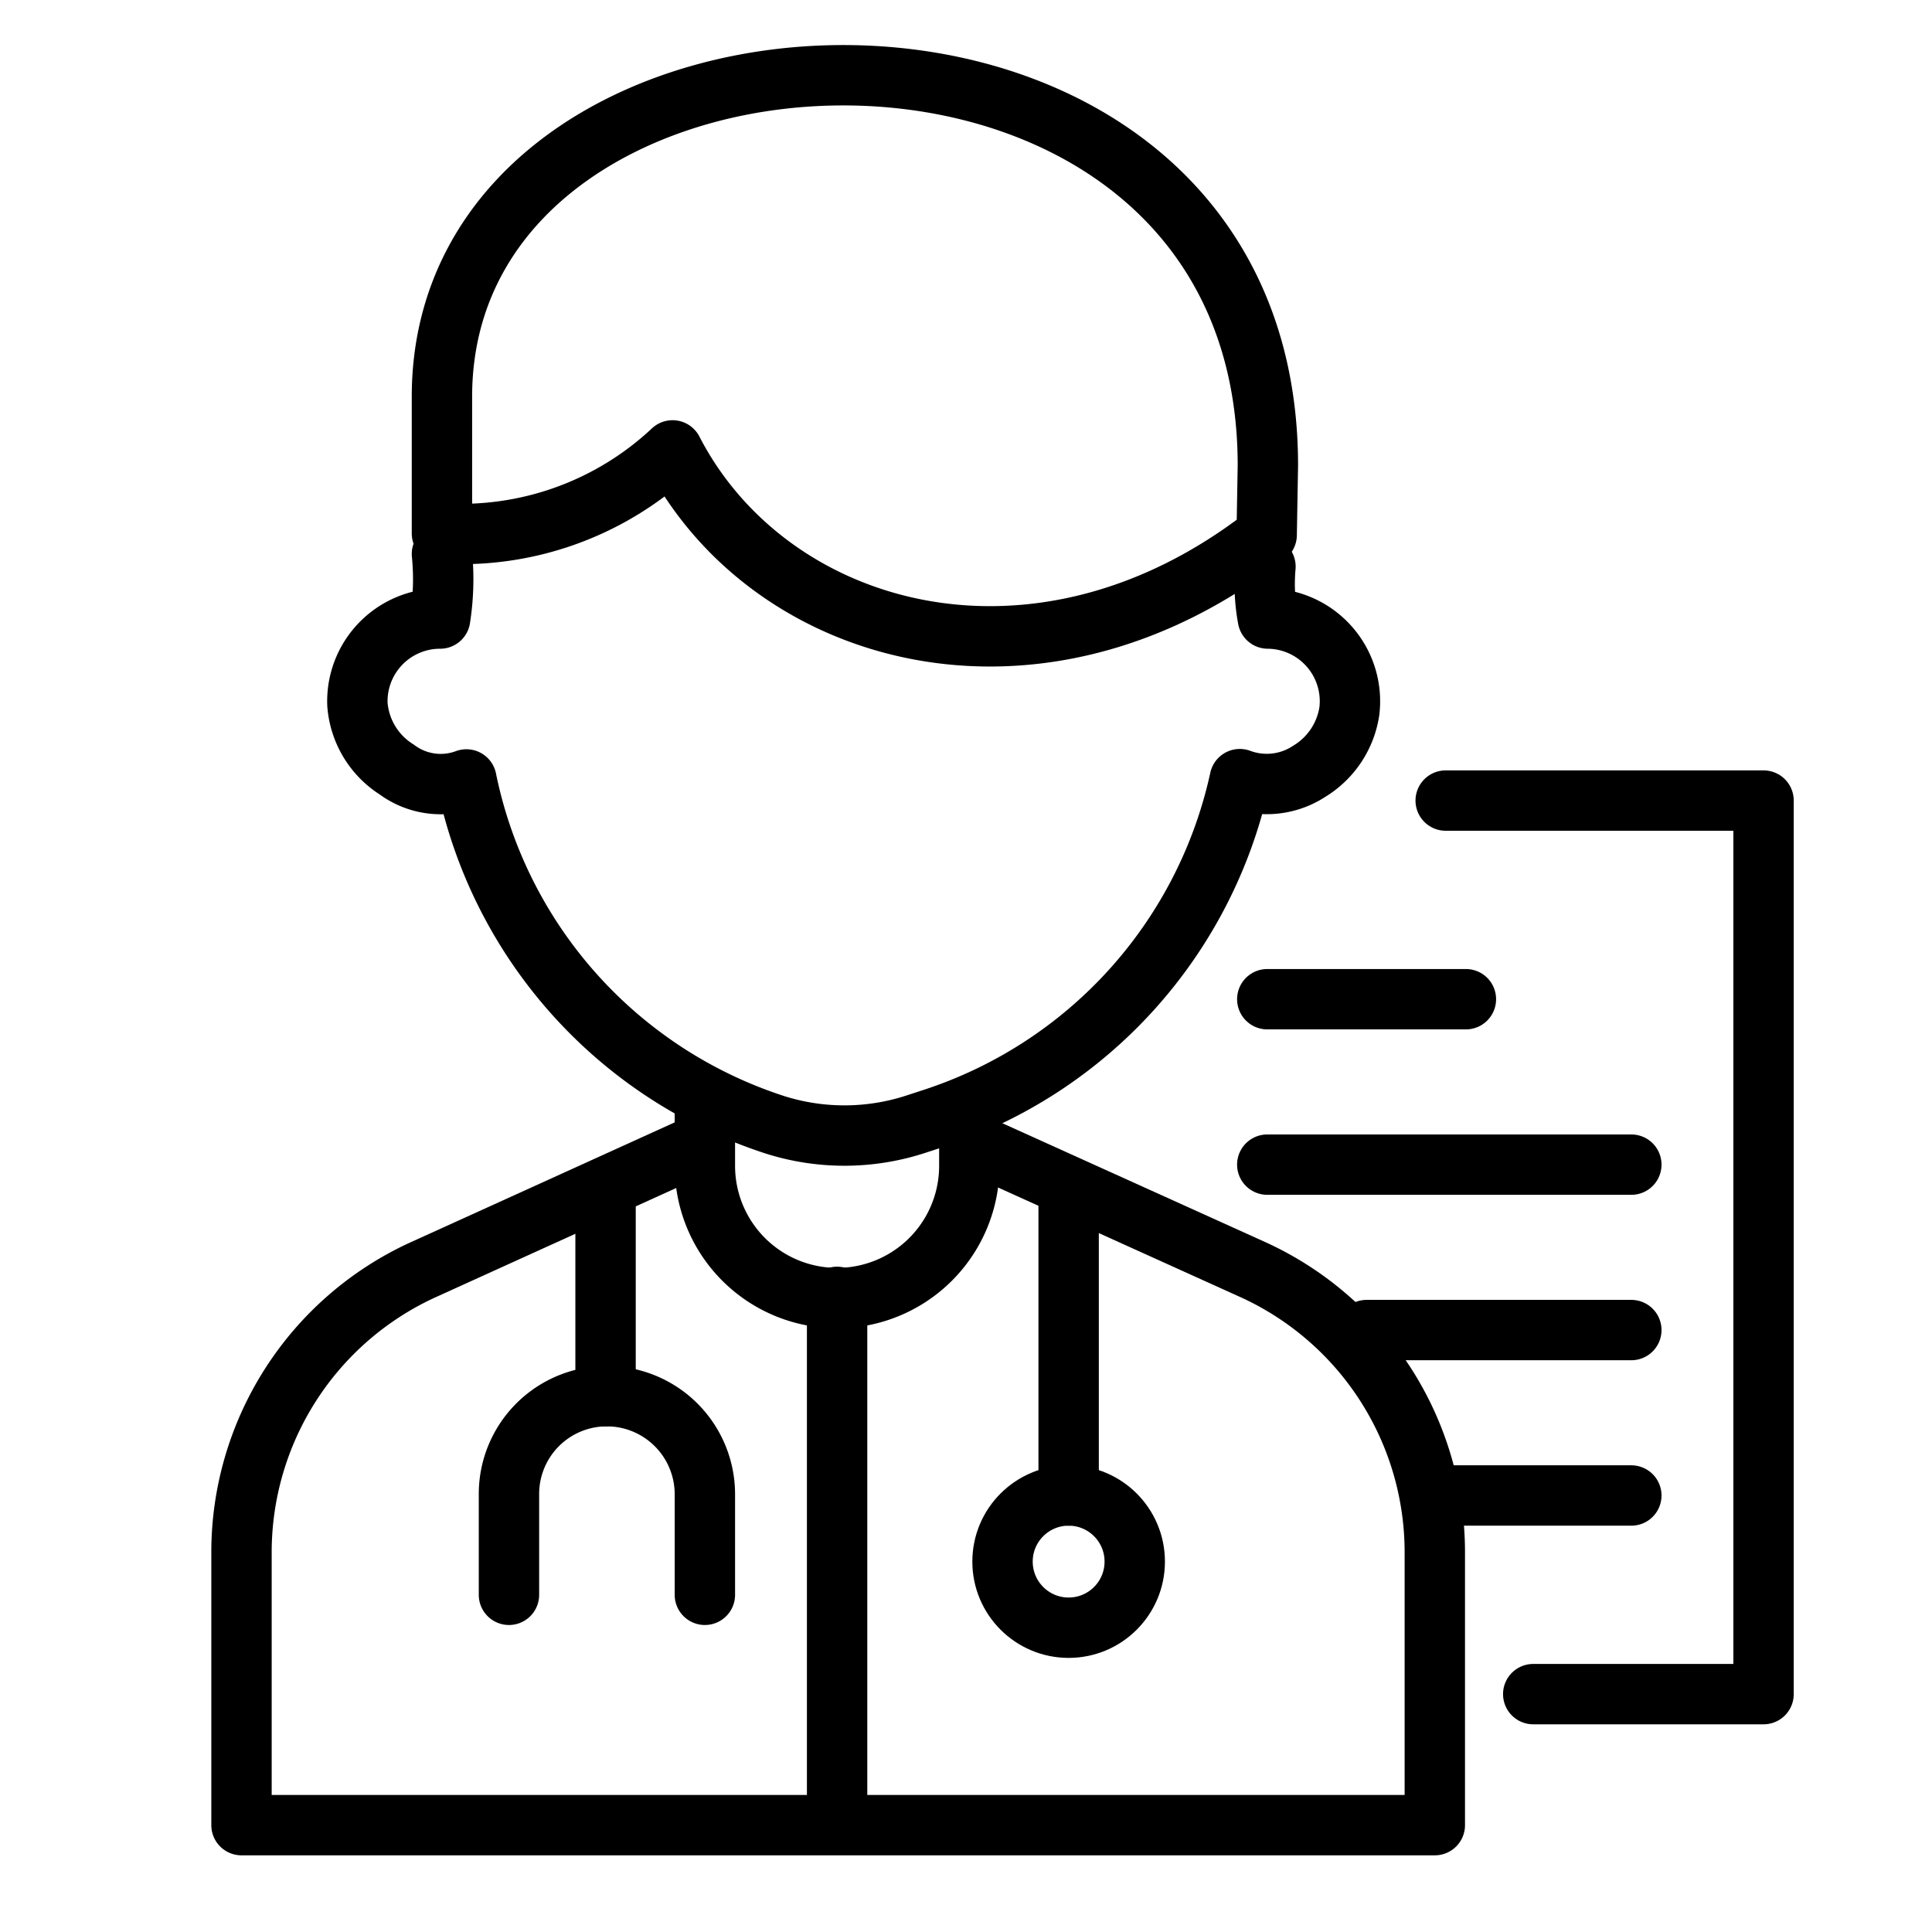 <?xml version="1.0" encoding="UTF-8"?>
<svg viewBox="0 0 64 64" width="64" height="64" version="1.1" xmlns="http://www.w3.org/2000/svg">
  <g id="physician_order">
    <polyline class="cls-1" points="47.89 26.52 58.42 26.52 58.42 56.12 50.79 56.12" fill="none" stroke="currentColor"
              stroke-linecap="round"
              stroke-linejoin="round" stroke-width="2px"/>
    <line class="cls-1" x1="41.98" y1="33.1" x2="48.56" y2="33.1" fill="none" stroke="currentColor"
          stroke-linecap="round"
          stroke-linejoin="round" stroke-width="2px"/>
    <line class="cls-1" x1="41.98" y1="38.58" x2="54.04" y2="38.58" fill="none" stroke="currentColor"
          stroke-linecap="round"
          stroke-linejoin="round" stroke-width="2px"/>
    <line class="cls-1" x1="45.27" y1="44.06" x2="54.04" y2="44.06" fill="none" stroke="currentColor"
          stroke-linecap="round"
          stroke-linejoin="round" stroke-width="2px"/>
    <line class="cls-1" x1="47.46" y1="49.54" x2="54.04" y2="49.54" fill="none" stroke="currentColor"
          stroke-linecap="round"
          stroke-linejoin="round" stroke-width="2px"/>
    <path class="cls-1" d="M32.53,38l9,4.07a10.29,10.29,0,0,1,6,9.39v9H8v-9a10.29,10.29,0,0,1,6-9.39l9.14-4.15"
          fill="none" stroke="currentColor" stroke-linecap="round"
          stroke-linejoin="round" stroke-width="2px"/>
    <path class="cls-1" d="M32.11,37.1v1.48A4.38,4.38,0,0,1,27.73,43h0a4.38,4.38,0,0,1-4.38-4.38V36.39" fill="none"
          stroke="currentColor" stroke-linecap="round"
          stroke-linejoin="round" stroke-width="2px"/>
    <path class="cls-1"
          d="M14.64,18.35a8.42,8.42,0,0,1-.06,2.14,2.74,2.74,0,0,0-2.74,2.84,2.8,2.8,0,0,0,1.3,2.16,2.44,2.44,0,0,0,2.31.33A15.22,15.22,0,0,0,25.7,37.27a7.62,7.62,0,0,0,4.7-.05l.49-.16A15.24,15.24,0,0,0,41.07,25.81a2.56,2.56,0,0,0,2.3-.26,2.82,2.82,0,0,0,1.33-2A2.74,2.74,0,0,0,42,20.49a6.3,6.3,0,0,1-.08-1.72"
          fill="none" stroke="currentColor" stroke-linecap="round"
          stroke-linejoin="round" stroke-width="2px"/>
    <path class="cls-1"
          d="M42,15.42C42-2,14.58-.88,14.64,13.19c0,1.58,0,3.29,0,4.48a10.24,10.24,0,0,0,7.64-2.75c3.19,6.19,12.08,8.73,19.68,2.8Z"
          fill="none" stroke="currentColor" stroke-linecap="round"
          stroke-linejoin="round" stroke-width="2px"/>
    <path class="cls-1" d="M16.86,52.83V49.49a3.24,3.24,0,0,1,3.24-3.24h0a3.25,3.25,0,0,1,3.25,3.24v3.34" fill="none"
          stroke="currentColor" stroke-linecap="round"
          stroke-linejoin="round" stroke-width="2px"/>
    <line class="cls-1" x1="20.06" y1="46.25" x2="20.06" y2="39.67" fill="none" stroke="currentColor"
          stroke-linecap="round"
          stroke-linejoin="round" stroke-width="2px"/>
    <line class="cls-1" x1="35.4" y1="39.67" x2="35.4" y2="49.54" fill="none" stroke="currentColor"
          stroke-linecap="round"
          stroke-linejoin="round" stroke-width="2px"/>
    <circle class="cls-1" cx="35.4" cy="51.73" r="2.19" fill="none" stroke="currentColor" stroke-linecap="round"
            stroke-linejoin="round" stroke-width="2px"/>
    <line class="cls-1" x1="27.73" y1="42.96" x2="27.73" y2="59.87" fill="none" stroke="currentColor"
          stroke-linecap="round"
          stroke-linejoin="round" stroke-width="2px"/>
  </g>
</svg>
